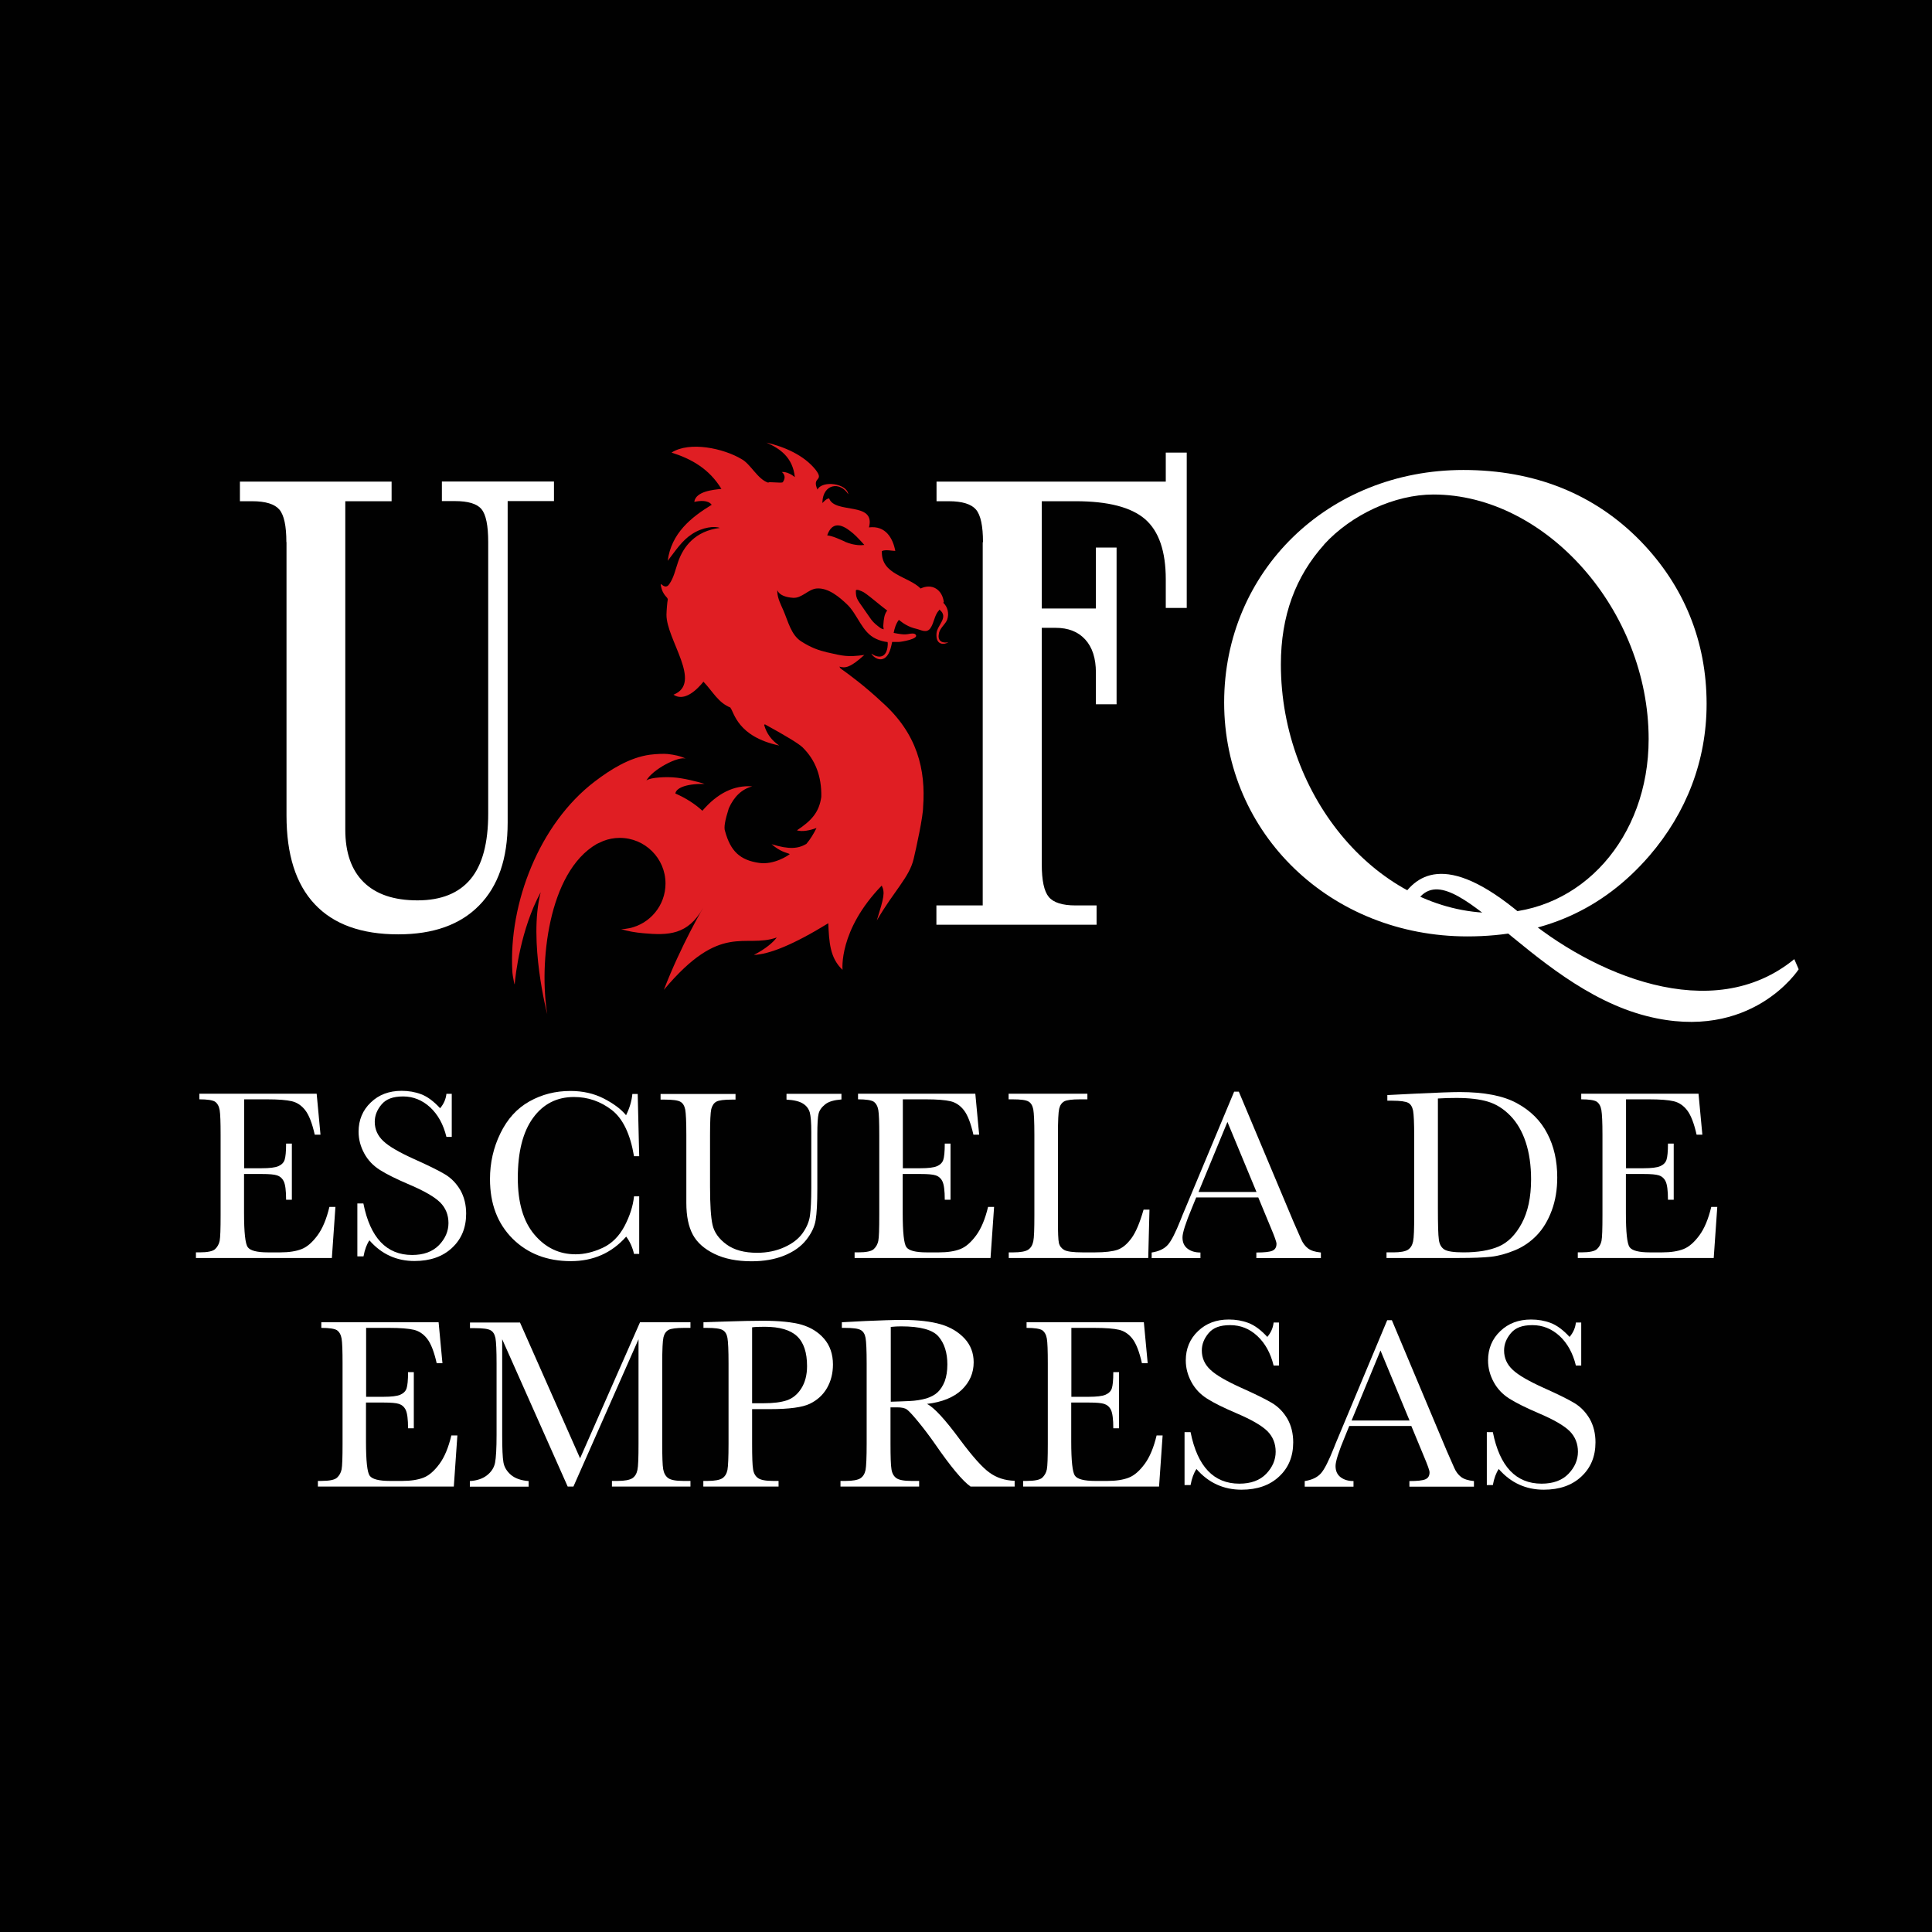 <?xml version="1.0" encoding="UTF-8"?>
<svg xmlns="http://www.w3.org/2000/svg" id="Capa_1" version="1.1" viewBox="0 0 141 141">
  <defs>
    <style>
      .st0 {
        fill: #010101;
      }

      .st1 {
        fill: #e01e23;
      }

      .st2 {
        fill: #fff;
      }
    </style>
  </defs>
  <rect class="st0" width="141" height="141"></rect>
  <g>
    <g>
      <g>
        <path class="st2" d="M20.9,39.57c0-1.19-.17-1.98-.51-2.38-.34-.4-1-.61-1.99-.61h-.89v-1.43h11.07v1.43h-3.38v23.97c0,1.68.45,2.96,1.35,3.84.9.88,2.2,1.32,3.92,1.32s3.02-.52,3.88-1.56c.86-1.04,1.28-2.63,1.28-4.77v-19.82c0-1.2-.16-2-.49-2.4-.33-.4-.98-.59-1.95-.59h-.94v-1.43h8.18v1.43h-3.38v23.47c0,2.62-.69,4.63-2.08,6.04-1.38,1.41-3.35,2.11-5.91,2.11-2.68,0-4.71-.73-6.09-2.2-1.38-1.47-2.06-3.62-2.06-6.47v-19.96Z"></path>
        <path class="st2" d="M71.74,39.57c0-1.19-.17-1.98-.51-2.38-.34-.4-1-.61-1.99-.61h-.89v-1.43h16.73v-2.12h1.53v11.34h-1.53v-2.08c0-2.06-.5-3.52-1.51-4.4-1.01-.87-2.69-1.31-5.07-1.31h-2.47v7.83h3.95v-4.45h1.51v11.44h-1.51v-2.32c0-1.04-.26-1.84-.78-2.41-.52-.57-1.24-.85-2.16-.85h-1.01v17.27c0,1.17.17,1.96.51,2.37.34.41.99.62,1.96.62h1.53v1.41h-11.69v-1.41h3.38v-26.51Z"></path>
      </g>
      <path class="st1" d="M68.53,46.19c.1-.4.49-.65.6-.98.15-.44.03-.92-.28-1.21,0,0,.02-.03,0-.05.01,0,.02-.01.03-.02-.11-.87-.83-1.39-1.69-.98-.93-.92-2.89-.99-2.83-2.73.26-.14.78,0,.98-.02-.18-.92-.7-1.86-1.92-1.71.5-1.92-2.5-.95-2.91-2.12-.22.04-.34.2-.49.34v-.05c.04-1.34,1.28-1.55,1.89-.59-.11-.8-1.9-1.03-2.25-.34-.44-.98.53-.57-.13-1.44-.86-1.08-2.3-1.69-3.6-1.99.98.43,1.92,1.06,2.08,2.52-.54-.44-.95-.37-.95-.37,0,0,.4.27.07.74-.08.1-1.13-.07-1.05.04-.79-.24-1.29-1.37-1.97-1.73-1.29-.77-3.77-1.32-5.1-.47,1.46.46,2.75,1.19,3.64,2.65-.57.06-1.88.17-1.98.95.4-.09,1.01-.15,1.27.21-1.51.92-2.95,2.08-3.21,4.09.58-.75,1.03-1.47,1.77-1.95.78-.52,1.68-.6,2.03-.45-1.78.22-2.66,1.35-3.05,2.5-.19.55-.31,1.14-.63,1.59-.3.47-.65-.13-.63.04.13.87.57.9.51,1.13-.03.13-.08.69-.09,1.06-.02,1.82,2.67,5,.51,5.85.81.54,1.73-.38,2.19-.95.73.78,1.07,1.52,1.97,1.89v.02c.27.32.5,2.1,3.56,2.75-.55-.37-.92-.86-1.1-1.5l.05-.05c1.55.85,2.47,1.41,2.75,1.68.94.92,1.4,2.12,1.37,3.62-.16,1.12-.71,1.73-1.78,2.44.41.12.95,0,1.43-.17-.2.4-.44.81-.74,1.16-.6.35-1.24.42-2.54.02.68.58,1.07.6,1.33.72-.14.13-1.17.79-2.21.65-1.45-.2-2.12-.89-2.51-2.31-.11-.27,0-.83.27-1.68.39-.87.96-1.4,1.71-1.6-1.32-.1-2.53.49-3.64,1.78-.53-.49-1.18-.91-1.97-1.26.04-.34.63-.72,2.14-.7-.52-.16-1.55-.43-2.34-.48-.89-.05-1.83.07-1.93.26.42-.82,2.4-1.86,2.92-1.61-.43-.21-.89-.3-1.34-.35-.26-.03-.84-.01-1.3.05-1.48.2-2.86,1.06-4.04,1.96-4.04,3.08-6.28,8.88-6.01,13.83,0,.15.07.57.12.8.02.12.05.19.06.15h0s0,0,0,0c0-.01,0-.04,0-.07.05-.56.42-3.93,1.89-6.63-.92,3.57.48,8.9.48,8.9-.6-3.64.03-10.36,3.62-12.43.13-.06.35-.16.46-.21.38-.15.79-.23,1.21-.23,1.84,0,3.34,1.49,3.34,3.33,0,0,0,0,0,0,0,1.6-1.13,2.94-2.63,3.26-.2.04-.4.07-.61.07.49.15,1.04.25,1.64.3,1.79.16,3.24.14,4.35-1.86,0,0-1.61,2.72-2.87,5.99,4.19-5,5.87-2.99,8.24-3.82h0c-.27.36-.81.83-1.67,1.27,1.11-.04,2.86-.73,5.43-2.31.06,1.35.11,2.53,1.04,3.4,0,0-.31-2.88,2.86-6.15.25.52.16.87-.36,2.55,1.26-2.17,2.38-3.16,2.69-4.5.18-.75.69-3.08.69-3.79.2-2.7-.41-5.35-3.02-7.66-1.19-1.12-2.4-2.02-3-2.44-.03-.05-.07-.09-.09-.14.42.13.8.08,1.82-.85-1.25.17-1.56.07-2.71-.19-.6-.14-1.18-.34-1.88-.79-.76-.47-.97-1.48-1.33-2.3-.18-.41-.41-.85-.43-1.31,0-.04,0-.12,0-.15,0,0,.09.5,1.15.57.64.04,1.1-.62,1.71-.68.88-.08,1.73.69,2.19,1.12.83.76,1.1,2.08,2.17,2.56.26.12.55.2.83.23.02.14.01.25-.01.39-.12.8-.7.79-1.18.45.2.37,1.04.87,1.41-.38.04-.15.08-.31.11-.47.17,0,.33,0,.49,0,.15,0,1.52-.22,1.22-.54-.1-.11-.33-.07-.45-.05-.39.09-.78,0-1.15-.07.07-.34.16-.66.38-.95.25.18.24.2.5.35.24.14.5.24.77.3.35.08.75.35,1.03-.04.28-.4.29-.96.64-1.32,0-.01,0-.03.02-.04.71.55-.15,1.12-.21,1.71-.09.95.62.85.86.67-.42.09-.82-.07-.68-.64ZM61.67,39.53c-.42-.18-.82-.39-1.3-.46.36-1.03,1.05-.8,1.67-.32.16.12.32.26.46.4.24.24.45.47.58.62-.33.05-.62,0-.9-.06-.18-.05-.35-.1-.51-.17ZM64.49,45.93c-.23-.07-.21-.08-.41-.23-.27-.21-.43-.37-.62-.66-.9-1.33-.99-1.26-1-1.92,0-.18.42.02.57.1.31.2.6.45.89.68.31.26.51.41.83.66-.21.24-.26.67-.28,1.02-.02.22,0,.09.02.34Z"></path>
      <path class="st2" d="M119.74,39.5c3.16,3.26,4.81,7.3,4.81,11.87,0,4.13-1.46,7.93-4.18,11.09-3.41,3.94-7.78,5.88-13.28,5.88-9.97,0-17.75-7.49-17.75-17.07s7.59-16.97,17.46-16.97c5.2,0,9.58,1.75,12.94,5.2ZM96.64,39.74c-2.09,2.33-3.16,5.2-3.16,8.75,0,9.78,7.2,18.14,15.56,18.14,6.37,0,11.28-5.5,11.28-12.69,0-9.39-7.49-17.85-15.71-17.85-2.82,0-5.98,1.46-7.98,3.65Z"></path>
    </g>
    <path class="st2" d="M102.16,65.74c1.07-1.78,3.24-3.76,8.89,1.01,5.13,4.34,13.89,8.17,19.9,3.25l.32.74s-3.44,5.35-11.07,3.42c-8.73-2.21-14.56-12.77-17-8.05l.62,1.37-1.65-1.12v-.63Z"></path>
    <g>
      <g>
        <path class="st2" d="M24.06,88.08h.42l-.26,3.73h-9.92v-.41h.25c.6,0,.98-.08,1.15-.24.17-.16.28-.36.33-.6.05-.25.07-.87.07-1.87v-5.88c0-.91-.02-1.51-.07-1.8-.05-.29-.17-.49-.34-.61-.18-.11-.56-.17-1.14-.17v-.41h8.56l.28,2.99h-.42c-.19-.84-.42-1.43-.69-1.78s-.6-.57-.98-.66c-.38-.09-.98-.14-1.82-.14h-1.66v5.03h1.27c.58,0,.99-.05,1.22-.15.23-.1.39-.25.46-.46s.11-.6.11-1.19h.42v4.1h-.42c0-.67-.06-1.11-.17-1.34-.11-.23-.28-.37-.49-.44-.21-.07-.58-.1-1.09-.1h-1.32v2.84c0,1.42.09,2.25.27,2.5.18.25.67.38,1.48.38h.89c.63,0,1.15-.08,1.56-.24.41-.16.79-.5,1.16-1,.37-.5.66-1.2.87-2.08Z"></path>
        <path class="st2" d="M26.08,91.68v-3.85h.44c.5,2.51,1.69,3.76,3.56,3.76.84,0,1.49-.24,1.96-.72.46-.48.69-1.02.69-1.61s-.2-1.1-.61-1.51c-.41-.4-1.15-.83-2.23-1.29-.96-.41-1.69-.77-2.17-1.08-.49-.31-.87-.71-1.14-1.21-.27-.5-.41-1.02-.41-1.58,0-.85.3-1.57.89-2.13.59-.57,1.34-.85,2.25-.85.51,0,.98.08,1.43.25s.91.51,1.38,1.02c.27-.32.42-.67.46-1.05h.39v3.14h-.39c-.22-.91-.62-1.63-1.19-2.16-.57-.52-1.23-.79-1.97-.79s-1.24.19-1.57.58-.5.81-.5,1.27c0,.55.21,1.02.63,1.41.41.39,1.16.82,2.24,1.31,1.03.46,1.78.83,2.25,1.11.47.28.84.67,1.13,1.16.28.5.42,1.07.42,1.71,0,1.03-.34,1.86-1.03,2.5-.68.64-1.6.96-2.74.96-1.31,0-2.41-.5-3.29-1.51-.19.28-.34.67-.43,1.17h-.44Z"></path>
        <path class="st2" d="M46.27,87.31h.38v4.2h-.38c-.11-.48-.3-.9-.57-1.26-1.05,1.19-2.4,1.79-4.04,1.79-1.73,0-3.15-.55-4.25-1.64-1.1-1.1-1.65-2.54-1.65-4.35,0-1.18.25-2.3.76-3.34.51-1.05,1.21-1.82,2.12-2.33.91-.51,1.9-.76,2.99-.76.9,0,1.71.18,2.43.55s1.27.78,1.63,1.22c.25-.5.41-1.02.46-1.55h.39l.11,4.54h-.38c-.27-1.61-.81-2.74-1.62-3.37-.82-.63-1.74-.95-2.76-.95-1.25,0-2.25.51-2.99,1.53-.74,1.02-1.11,2.48-1.11,4.38,0,1.8.4,3.17,1.21,4.13s1.81,1.44,3.01,1.44c.64,0,1.3-.16,1.97-.47.67-.31,1.2-.84,1.6-1.59.39-.75.62-1.47.69-2.16Z"></path>
        <path class="st2" d="M57.41,79.83h4v.41c-.53.04-.93.15-1.19.36s-.42.43-.48.69c-.06.25-.09.75-.09,1.48v3.99c0,1.02-.04,1.78-.12,2.27-.08.5-.31.98-.69,1.46-.38.48-.91.86-1.6,1.14-.69.28-1.48.42-2.39.42-1.07,0-1.97-.18-2.71-.54-.74-.36-1.27-.83-1.58-1.41s-.47-1.34-.47-2.31v-1.23s0-3.73,0-3.73c0-.95-.03-1.57-.08-1.85-.06-.28-.17-.47-.35-.57-.18-.11-.57-.16-1.18-.16h-.27v-.41h5.47v.41h-.24c-.59,0-.98.05-1.16.15-.18.1-.3.28-.37.54-.06.26-.09.9-.09,1.89v3.77c0,1.31.06,2.24.18,2.78.12.55.46,1.03,1.02,1.44.56.41,1.31.61,2.24.61.73,0,1.4-.14,1.99-.41.6-.27,1.04-.62,1.33-1.03.29-.41.47-.83.53-1.26.06-.43.1-1.11.1-2.04v-4.08c0-.68-.04-1.15-.11-1.42-.08-.27-.24-.49-.5-.65-.25-.16-.65-.26-1.2-.29v-.41Z"></path>
        <path class="st2" d="M72.13,88.08h.42l-.26,3.73h-9.92v-.41h.25c.6,0,.98-.08,1.15-.24.17-.16.28-.36.33-.6.05-.25.07-.87.07-1.87v-5.88c0-.91-.02-1.51-.07-1.8-.05-.29-.17-.49-.34-.61-.18-.11-.56-.17-1.14-.17v-.41h8.56l.28,2.99h-.42c-.19-.84-.42-1.43-.69-1.78s-.6-.57-.98-.66c-.38-.09-.98-.14-1.82-.14h-1.66v5.03h1.27c.58,0,.99-.05,1.22-.15.23-.1.39-.25.46-.46s.11-.6.11-1.19h.42v4.1h-.42c0-.67-.06-1.11-.17-1.34-.11-.23-.28-.37-.49-.44-.21-.07-.58-.1-1.09-.1h-1.32v2.84c0,1.42.09,2.25.27,2.5.18.25.67.38,1.48.38h.89c.63,0,1.15-.08,1.56-.24.41-.16.79-.5,1.16-1,.37-.5.66-1.2.87-2.08Z"></path>
        <path class="st2" d="M83.89,88.28l-.09,3.53h-10.18v-.41h.35c.51,0,.87-.07,1.06-.19.2-.13.32-.33.38-.61.06-.27.08-.91.08-1.91v-5.88c0-.95-.03-1.57-.08-1.85-.06-.28-.17-.47-.35-.57-.18-.11-.57-.16-1.18-.16h-.27v-.41h5.75v.41h-.53c-.59,0-.98.05-1.16.15-.18.1-.31.28-.37.54-.06.26-.09.9-.09,1.89v6.27c0,.87.02,1.41.07,1.63.05.22.18.39.38.51.21.12.66.18,1.35.18h.91c.74,0,1.28-.07,1.64-.19.36-.13.7-.41,1.02-.85.32-.44.61-1.13.88-2.08h.42Z"></path>
        <path class="st2" d="M91.85,87.39h-4.55l-.31.76c-.46,1.1-.69,1.82-.69,2.16,0,.36.12.63.37.82s.56.28.94.28v.41h-3.56v-.41c.53-.08.92-.27,1.18-.56.26-.29.57-.91.94-1.84.03-.09.17-.43.42-1.02l3.48-8.32h.34l4,9.52.55,1.25c.12.28.29.51.5.67s.52.26.94.3v.41h-4.71v-.41c.58,0,.97-.04,1.17-.13.2-.09.3-.25.3-.51,0-.13-.14-.52-.41-1.16l-.92-2.22ZM91.7,86.99l-2.12-5.11-2.11,5.11h4.23Z"></path>
        <path class="st2" d="M101.25,79.92l1.97-.1c1.64-.08,2.75-.12,3.32-.12,1.78,0,3.17.27,4.16.81,1,.54,1.74,1.28,2.22,2.21.49.93.73,2,.73,3.21,0,.88-.13,1.68-.4,2.41s-.63,1.33-1.09,1.81c-.46.48-1,.85-1.61,1.1-.61.25-1.19.41-1.74.47s-1.32.09-2.31.09h-5.31v-.41h.5c.51,0,.87-.07,1.06-.19.2-.13.32-.33.38-.61.06-.27.08-.91.08-1.91v-5.78c0-.96-.03-1.57-.08-1.85-.06-.28-.17-.47-.35-.57-.18-.1-.57-.16-1.18-.16h-.35v-.41ZM104.94,80.17v8.01c0,1.18.02,1.95.07,2.29.04.34.18.58.4.72s.69.21,1.4.21c1.04,0,1.9-.14,2.57-.43.67-.29,1.23-.85,1.68-1.69.45-.84.68-1.91.68-3.21,0-1.01-.13-1.92-.39-2.71-.26-.79-.64-1.44-1.13-1.94s-1.03-.84-1.63-1.02-1.36-.27-2.29-.27c-.45,0-.9.01-1.36.04Z"></path>
        <path class="st2" d="M124.91,88.08h.42l-.26,3.73h-9.92v-.41h.25c.59,0,.98-.08,1.15-.24.17-.16.28-.36.33-.6.05-.25.07-.87.07-1.87v-5.88c0-.91-.03-1.51-.08-1.8-.05-.29-.17-.49-.34-.61-.18-.11-.56-.17-1.13-.17v-.41h8.56l.28,2.99h-.42c-.19-.84-.42-1.43-.69-1.78s-.6-.57-.98-.66c-.38-.09-.98-.14-1.82-.14h-1.66v5.03h1.27c.58,0,.99-.05,1.22-.15.23-.1.39-.25.46-.46.07-.2.11-.6.11-1.19h.42v4.1h-.42c0-.67-.06-1.11-.17-1.34-.11-.23-.28-.37-.49-.44-.22-.07-.58-.1-1.09-.1h-1.32v2.84c0,1.42.09,2.25.27,2.5.18.25.67.38,1.48.38h.89c.63,0,1.15-.08,1.56-.24s.79-.5,1.16-1c.37-.5.66-1.2.87-2.08Z"></path>
      </g>
      <g>
        <path class="st2" d="M32.96,104.76h.42l-.26,3.73h-9.92v-.41h.25c.6,0,.98-.08,1.15-.24.17-.16.28-.36.33-.6.05-.25.07-.87.07-1.87v-5.88c0-.91-.02-1.51-.07-1.8-.05-.29-.17-.49-.34-.61-.18-.11-.56-.17-1.14-.17v-.41h8.56l.28,2.99h-.42c-.19-.84-.42-1.43-.69-1.78s-.6-.57-.98-.66c-.38-.09-.98-.14-1.82-.14h-1.66v5.03h1.27c.58,0,.99-.05,1.22-.15.23-.1.39-.25.46-.46s.11-.6.11-1.19h.42v4.1h-.42c0-.67-.06-1.11-.17-1.34-.11-.23-.28-.37-.49-.44-.21-.07-.58-.1-1.09-.1h-1.32v2.84c0,1.42.09,2.25.27,2.5.18.25.67.38,1.48.38h.89c.63,0,1.15-.08,1.56-.24.41-.16.79-.5,1.16-1,.37-.5.66-1.2.87-2.08Z"></path>
        <path class="st2" d="M42.34,106.42l4.37-9.92h3.68v.41h-.44c-.59,0-.98.05-1.16.15-.18.1-.31.28-.37.54-.06.26-.09.9-.09,1.89v5.88c0,.94.02,1.56.07,1.85.05.29.17.51.36.65.19.14.56.21,1.1.21h.53v.41h-5.73v-.41h.42c.51,0,.86-.07,1.06-.19.2-.13.32-.33.38-.61.06-.27.08-.91.08-1.91v-7.63l-4.75,10.75h-.42l-4.78-10.75v7.02c0,.96.03,1.61.09,1.96s.24.65.55.92c.31.26.74.41,1.29.45v.41h-4.29v-.41c.51-.03.93-.17,1.25-.42.32-.25.52-.56.59-.92.07-.37.11-1.04.11-2.03v-5.21c0-.95-.03-1.57-.08-1.85-.06-.28-.17-.47-.35-.57-.18-.11-.57-.16-1.18-.16h-.33v-.41h3.65l4.39,9.92Z"></path>
        <path class="st2" d="M54.89,102.85v2.52c0,.94.02,1.56.07,1.85.04.29.16.51.36.65.19.14.56.21,1.1.21h.4v.41h-5.49v-.41h.32c.51,0,.87-.07,1.06-.19.2-.13.32-.33.38-.61.05-.27.08-.91.08-1.91v-5.88c0-.95-.03-1.57-.08-1.85-.05-.28-.17-.47-.35-.57-.18-.11-.58-.16-1.18-.16h-.22v-.41l1.5-.05c1.2-.04,2.14-.06,2.81-.06,1.24,0,2.19.1,2.86.29.67.2,1.22.54,1.64,1.03s.64,1.12.64,1.87c0,.65-.15,1.23-.44,1.73-.29.5-.71.88-1.25,1.14-.54.26-1.5.39-2.88.39h-1.32ZM54.89,102.41h.86c.69,0,1.25-.07,1.67-.21.42-.14.78-.43,1.06-.87.28-.44.42-.99.42-1.63,0-.99-.24-1.72-.73-2.18-.49-.46-1.27-.69-2.36-.69-.4,0-.71.01-.92.04v5.55Z"></path>
        <path class="st2" d="M74.06,108.49h-3.23c-.57-.4-1.45-1.45-2.62-3.15-.38-.54-.77-1.06-1.18-1.56-.41-.5-.69-.8-.84-.91-.15-.11-.39-.16-.72-.16h-.48v2.66c0,.94.02,1.56.07,1.85.04.29.16.51.35.65.19.14.56.21,1.1.21h.57v.41h-5.74v-.41h.39c.51,0,.87-.07,1.06-.19.2-.13.32-.33.38-.61.05-.27.08-.91.08-1.91v-5.88c0-.95-.03-1.57-.08-1.85-.05-.28-.17-.47-.35-.57-.18-.11-.58-.16-1.18-.16h-.2v-.41l1.71-.09c1.14-.05,2.05-.08,2.72-.08,1.14,0,2.07.11,2.79.32.72.21,1.29.56,1.74,1.04.44.48.66,1.06.66,1.73,0,.78-.29,1.45-.87,2.01-.58.55-1.43.9-2.54,1.03.5.24,1.31,1.11,2.42,2.62.91,1.22,1.62,2.02,2.14,2.39.52.38,1.13.58,1.84.6v.41ZM65,102.3c.44-.01.9-.03,1.37-.05.47-.02.88-.09,1.23-.19.35-.11.63-.26.84-.46.21-.2.38-.47.51-.8.12-.33.19-.74.19-1.22,0-.84-.21-1.52-.63-2.02-.42-.51-1.34-.76-2.75-.76-.22,0-.47.01-.75.04v5.48Z"></path>
        <path class="st2" d="M84.43,104.76h.42l-.26,3.73h-9.92v-.41h.25c.6,0,.98-.08,1.15-.24.17-.16.28-.36.33-.6.05-.25.07-.87.07-1.87v-5.88c0-.91-.02-1.51-.07-1.8-.05-.29-.17-.49-.34-.61-.18-.11-.56-.17-1.14-.17v-.41h8.56l.28,2.99h-.42c-.19-.84-.42-1.43-.69-1.78s-.6-.57-.98-.66c-.38-.09-.98-.14-1.82-.14h-1.66v5.03h1.27c.58,0,.99-.05,1.22-.15.23-.1.39-.25.46-.46s.11-.6.11-1.19h.42v4.1h-.42c0-.67-.06-1.11-.17-1.34-.11-.23-.28-.37-.49-.44-.21-.07-.58-.1-1.09-.1h-1.32v2.84c0,1.42.09,2.25.27,2.5.18.25.67.38,1.48.38h.89c.63,0,1.15-.08,1.56-.24.41-.16.79-.5,1.16-1,.37-.5.66-1.2.87-2.08Z"></path>
        <path class="st2" d="M86.45,108.37v-3.85h.44c.5,2.51,1.69,3.76,3.56,3.76.84,0,1.5-.24,1.96-.72.46-.48.69-1.02.69-1.61s-.2-1.1-.61-1.51c-.41-.4-1.15-.83-2.23-1.29-.96-.41-1.69-.77-2.17-1.08-.49-.31-.87-.71-1.14-1.21-.27-.5-.41-1.02-.41-1.58,0-.85.3-1.57.89-2.13.59-.57,1.34-.85,2.25-.85.51,0,.98.08,1.43.25.45.17.91.51,1.38,1.02.27-.32.42-.67.46-1.05h.39v3.14h-.39c-.22-.91-.62-1.63-1.19-2.16s-1.23-.79-1.98-.79-1.24.19-1.57.58-.5.81-.5,1.27c0,.55.21,1.02.63,1.41.41.39,1.16.82,2.24,1.31,1.03.46,1.78.83,2.25,1.11.47.28.84.67,1.13,1.16.28.5.42,1.07.42,1.71,0,1.03-.34,1.86-1.03,2.5-.68.64-1.6.96-2.74.96-1.31,0-2.41-.5-3.29-1.51-.19.28-.34.67-.43,1.17h-.44Z"></path>
        <path class="st2" d="M103.02,104.07h-4.55l-.31.76c-.46,1.1-.69,1.82-.69,2.16,0,.36.12.63.37.82s.56.28.94.28v.41h-3.56v-.41c.53-.08.92-.27,1.18-.56.26-.29.57-.91.94-1.84.03-.09.17-.43.42-1.02l3.48-8.32h.34l4,9.52.55,1.25c.12.28.29.51.5.67s.52.26.94.3v.41h-4.71v-.41c.58,0,.97-.04,1.17-.13.2-.09.3-.25.3-.51,0-.13-.14-.52-.41-1.16l-.92-2.22ZM102.87,103.67l-2.12-5.11-2.11,5.11h4.23Z"></path>
        <path class="st2" d="M108.51,108.37v-3.85h.44c.5,2.51,1.69,3.76,3.56,3.76.84,0,1.5-.24,1.96-.72.46-.48.69-1.02.69-1.61s-.2-1.1-.61-1.51c-.41-.4-1.15-.83-2.23-1.29-.96-.41-1.68-.77-2.17-1.08s-.87-.71-1.14-1.21c-.27-.5-.41-1.02-.41-1.58,0-.85.3-1.57.89-2.13.59-.57,1.34-.85,2.25-.85.51,0,.98.08,1.43.25.45.17.91.51,1.38,1.02.27-.32.42-.67.46-1.05h.39v3.14h-.39c-.22-.91-.62-1.63-1.19-2.16-.57-.52-1.23-.79-1.98-.79s-1.24.19-1.57.58-.5.81-.5,1.27c0,.55.21,1.02.63,1.41.41.39,1.16.82,2.24,1.31,1.03.46,1.78.83,2.25,1.11.47.28.84.67,1.13,1.16.28.5.42,1.07.42,1.71,0,1.03-.34,1.86-1.03,2.5-.68.64-1.6.96-2.74.96-1.31,0-2.41-.5-3.29-1.51-.19.28-.34.67-.43,1.17h-.44Z"></path>
      </g>
    </g>
  </g>
</svg>
